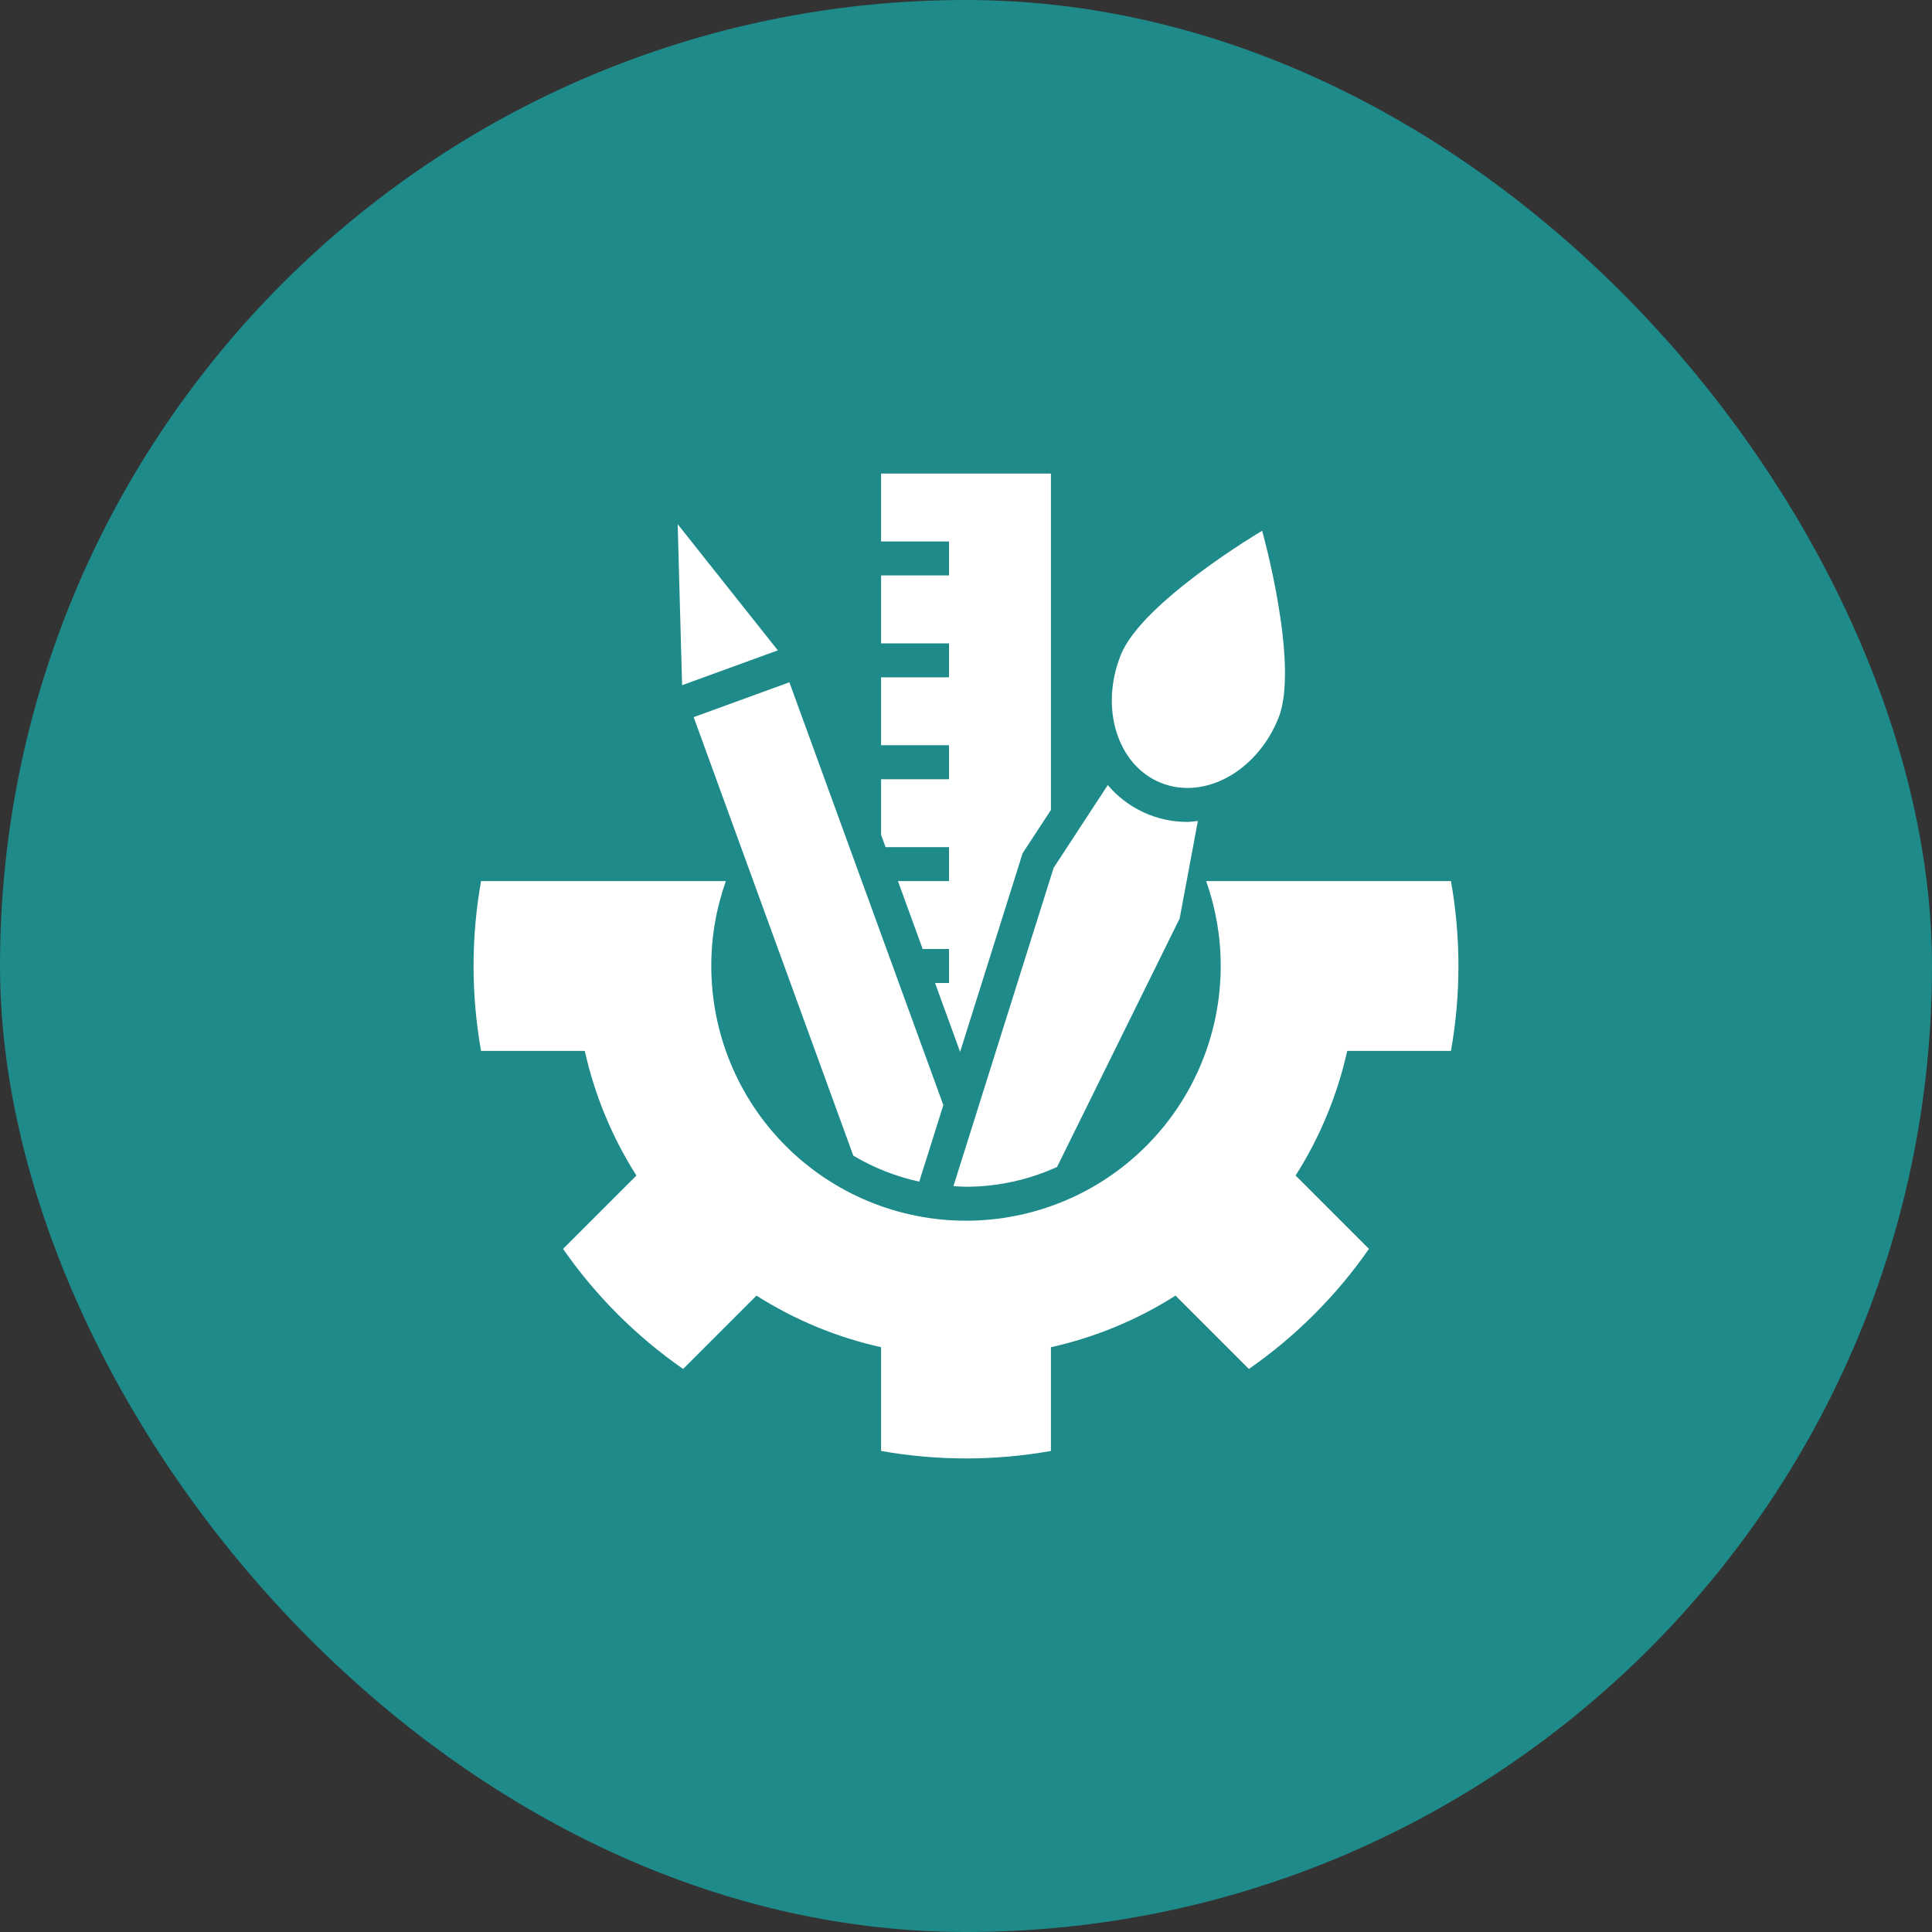 <svg width="80" height="80" viewBox="0 0 80 80" fill="none" xmlns="http://www.w3.org/2000/svg">
<rect x="0" y="0" width="80" height="80" fill="#333333" stroke="none"/>
<rect width="80" height="80" rx="40" fill="#1E8A8A"/>
<path d="M39.297 35.078V36.484H37.182L38.206 39.297H39.297V40.703H38.718L39.756 43.556L42.345 35.33L43.516 33.54V19.609H36.484V22.422H39.297V23.828H36.484V26.641H39.297V28.047H36.484V30.859H39.297V32.266H36.484V34.568L36.67 35.078H39.297Z" fill="white"/>
<path d="M35.333 47.852C36.179 48.356 37.102 48.72 38.064 48.93L39.062 45.761L32.687 28.252L28.723 29.695L35.333 47.852Z" fill="white"/>
<path d="M32.208 26.93L28.061 21.705L28.244 28.373L32.208 26.93Z" fill="white"/>
<path d="M40 49.141C41.301 49.14 42.587 48.86 43.771 48.321L48.848 38.031L49.601 33.995C49.46 34.009 49.314 34.033 49.169 34.033C48.541 34.035 47.92 33.9 47.35 33.636C46.78 33.372 46.275 32.987 45.87 32.507L43.628 35.937L39.48 49.115C39.653 49.125 39.825 49.141 40 49.141Z" fill="white"/>
<path d="M48.072 32.417C49.873 33.141 52.052 31.94 52.937 29.735C53.822 27.53 52.263 21.977 52.263 21.977C52.263 21.977 47.296 24.912 46.411 27.116C45.526 29.32 46.27 31.694 48.072 32.417Z" fill="white"/>
<path d="M60.081 43.516C60.494 41.19 60.494 38.81 60.081 36.484H49.942C50.344 37.613 50.549 38.802 50.547 40C50.547 42.797 49.436 45.48 47.458 47.458C45.48 49.436 42.797 50.547 40 50.547C37.203 50.547 34.52 49.436 32.542 47.458C30.564 45.48 29.453 42.797 29.453 40C29.451 38.802 29.656 37.613 30.058 36.484H19.919C19.506 38.81 19.506 41.19 19.919 43.516H24.215C24.622 45.347 25.346 47.093 26.352 48.677L23.315 51.714C24.663 53.653 26.347 55.337 28.286 56.685L31.323 53.648C32.907 54.654 34.653 55.378 36.484 55.785V60.081C38.81 60.494 41.19 60.494 43.516 60.081V55.785C45.347 55.378 47.093 54.654 48.677 53.648L51.714 56.685C53.653 55.337 55.337 53.653 56.685 51.714L53.648 48.677C54.654 47.093 55.378 45.347 55.785 43.516H60.081Z" fill="white"/>
</svg>
